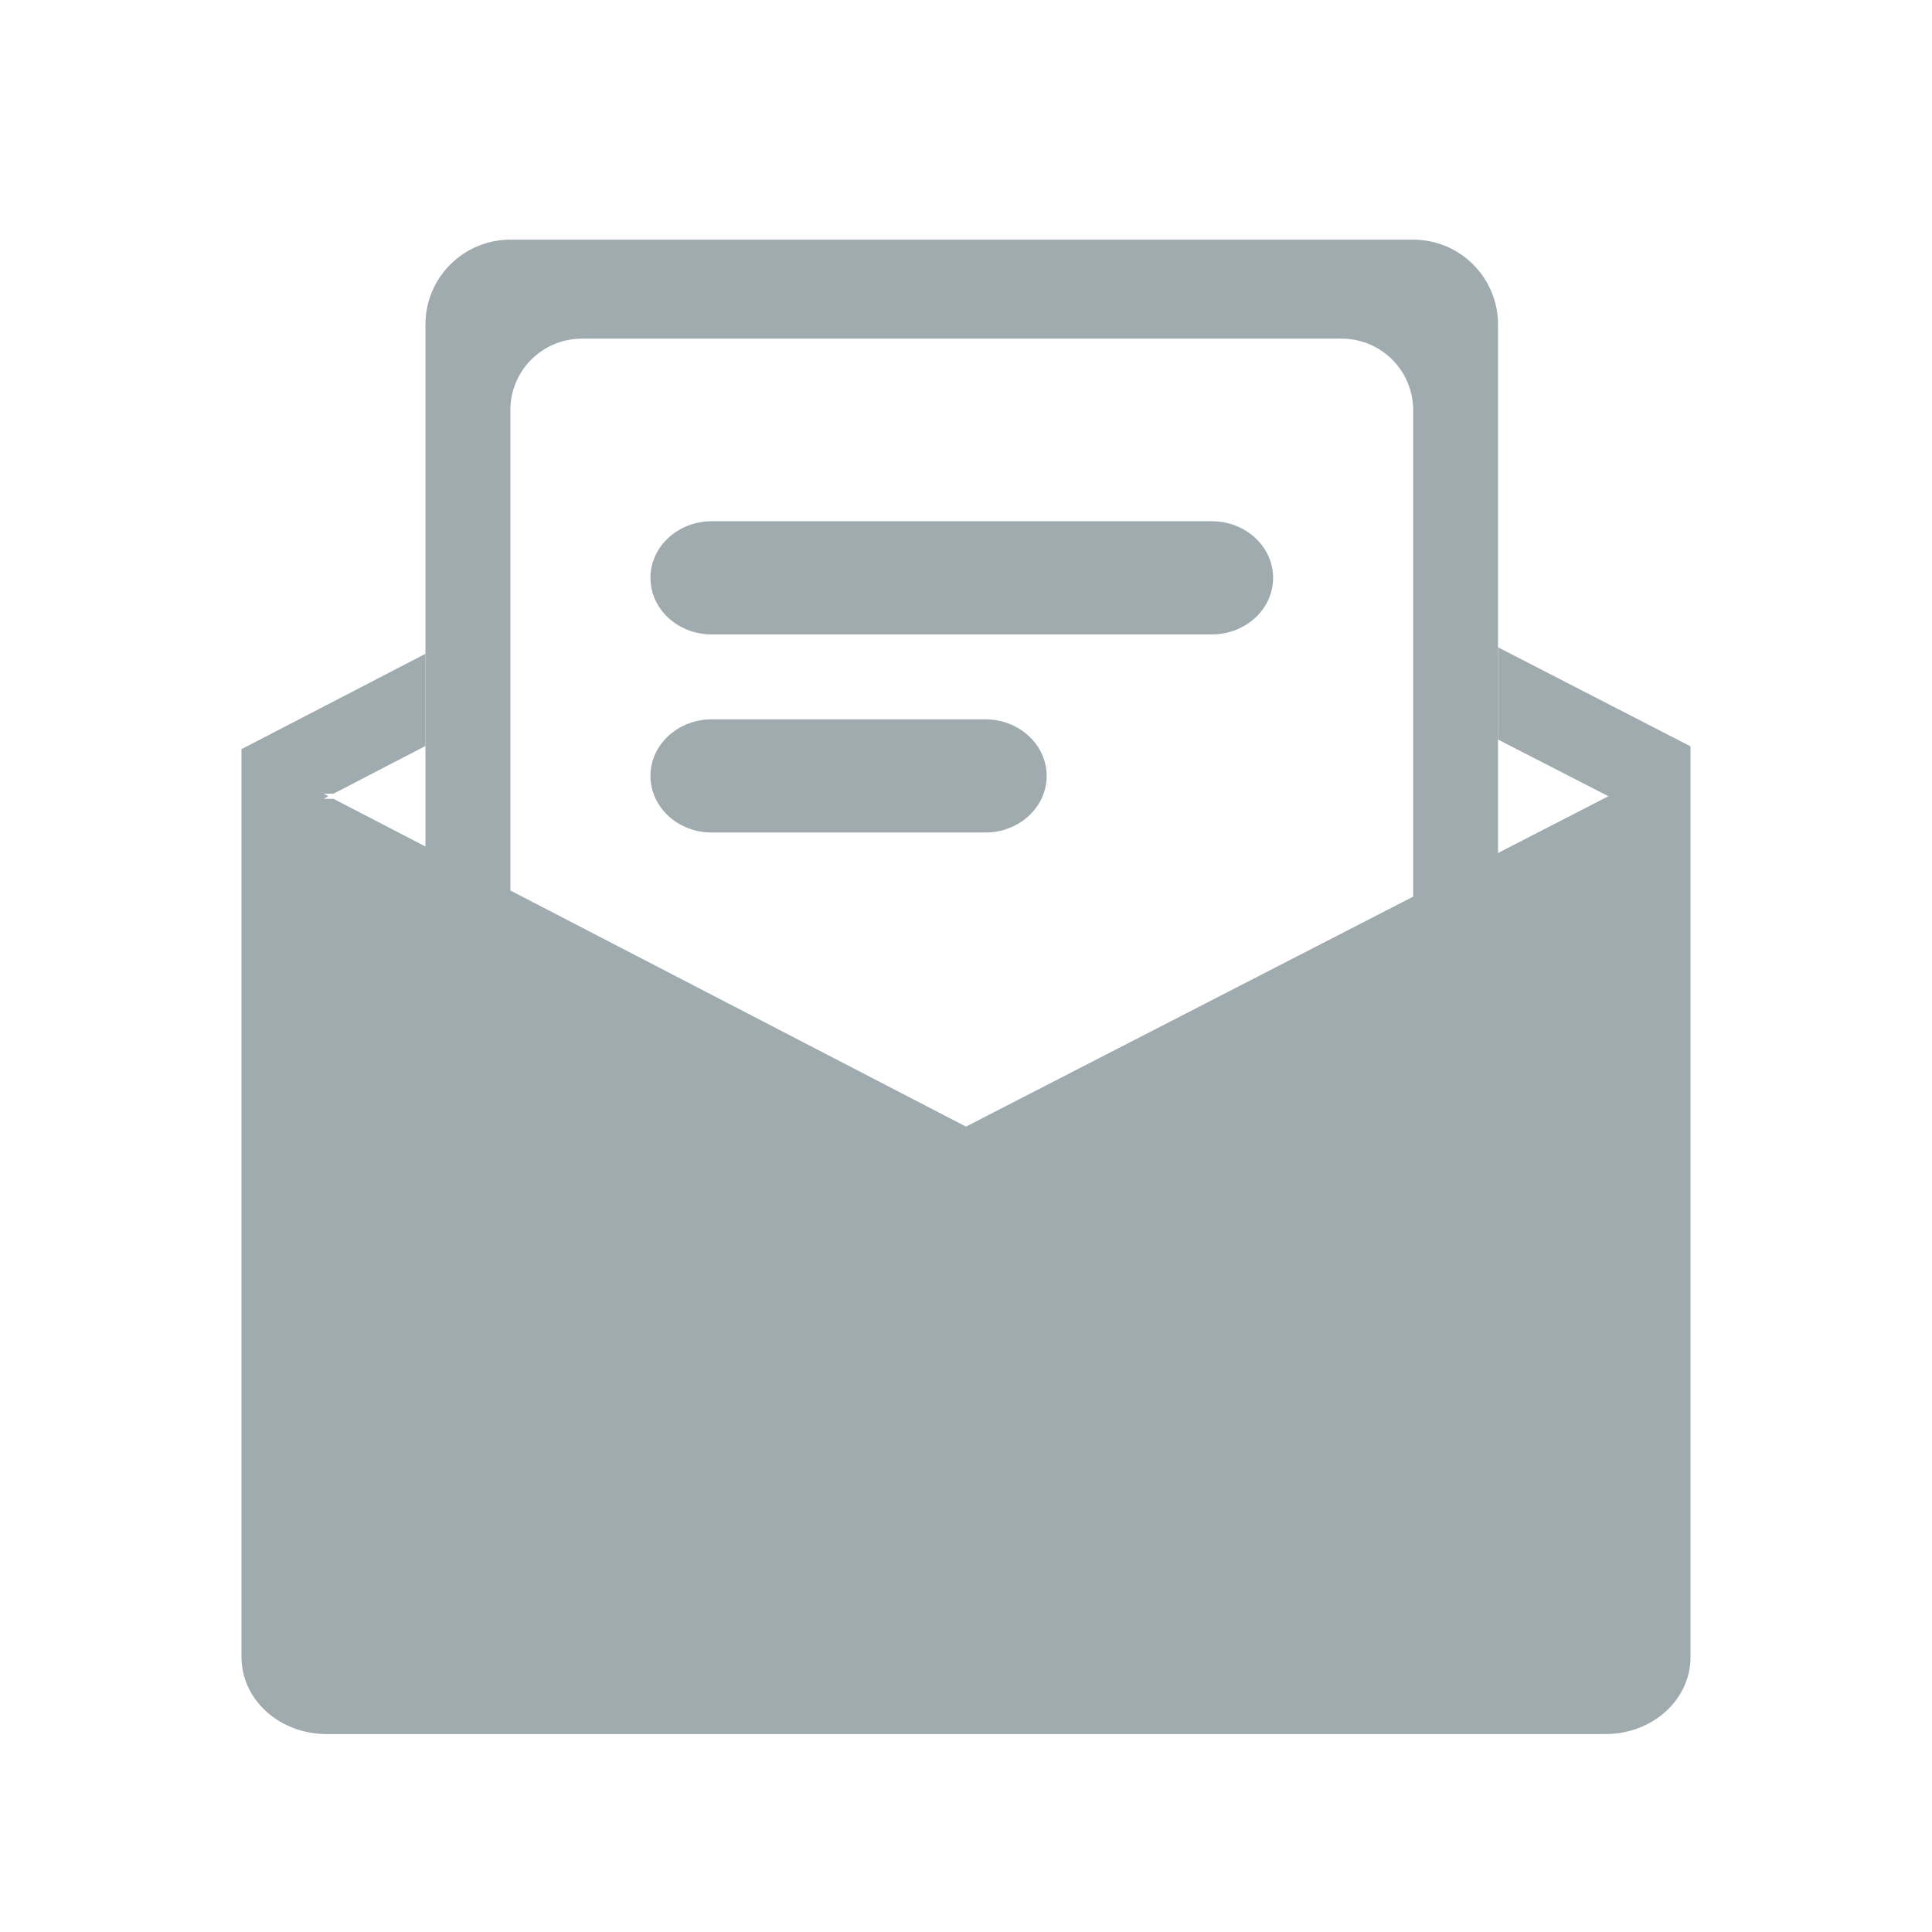 <svg width="24" height="24" viewBox="0 0 24 24" fill="none" xmlns="http://www.w3.org/2000/svg">
<g id="Frame">
<path id="Vector" d="M18.609 8.041V9.187L19.98 9.891L12 13.995L4.142 9.923L4.02 9.923L4.081 9.891L4.02 9.86L4.142 9.86L5.285 9.267V8.122L3 9.306V20.587C3 21.114 3.472 21.541 4.055 21.541H19.945C20.528 21.541 21 21.114 21 20.587V9.271L18.609 8.041Z" fill="#A0ABAF"/>
<path id="Vector_2" d="M17.555 2.977H6.34C5.757 2.977 5.285 3.449 5.285 4.031V17.531C5.285 18.114 5.757 18.586 6.34 18.586H17.555C18.137 18.586 18.609 18.114 18.609 17.531V4.031C18.609 3.449 18.137 2.977 17.555 2.977ZM17.555 16.468C17.555 16.958 17.157 17.355 16.667 17.355H7.228C6.737 17.355 6.34 16.958 6.34 16.468V5.095C6.34 4.604 6.737 4.207 7.228 4.207H16.667C17.157 4.207 17.555 4.604 17.555 5.095V16.468Z" fill="#A0ABAF"/>
<path id="Vector_3" d="M15.815 7.178C15.815 7.567 15.474 7.881 15.054 7.881H8.841C8.421 7.881 8.08 7.567 8.08 7.178C8.08 6.79 8.421 6.475 8.841 6.475H15.054C15.474 6.475 15.815 6.79 15.815 7.178Z" fill="#A0ABAF"/>
<path id="Vector_4" d="M13.002 9.639C13.002 10.027 12.661 10.342 12.241 10.342H8.841C8.421 10.342 8.08 10.027 8.08 9.639C8.08 9.25 8.421 8.936 8.841 8.936H12.241C12.661 8.936 13.002 9.251 13.002 9.639Z" fill="#A0ABAF"/>
</g>
</svg>
